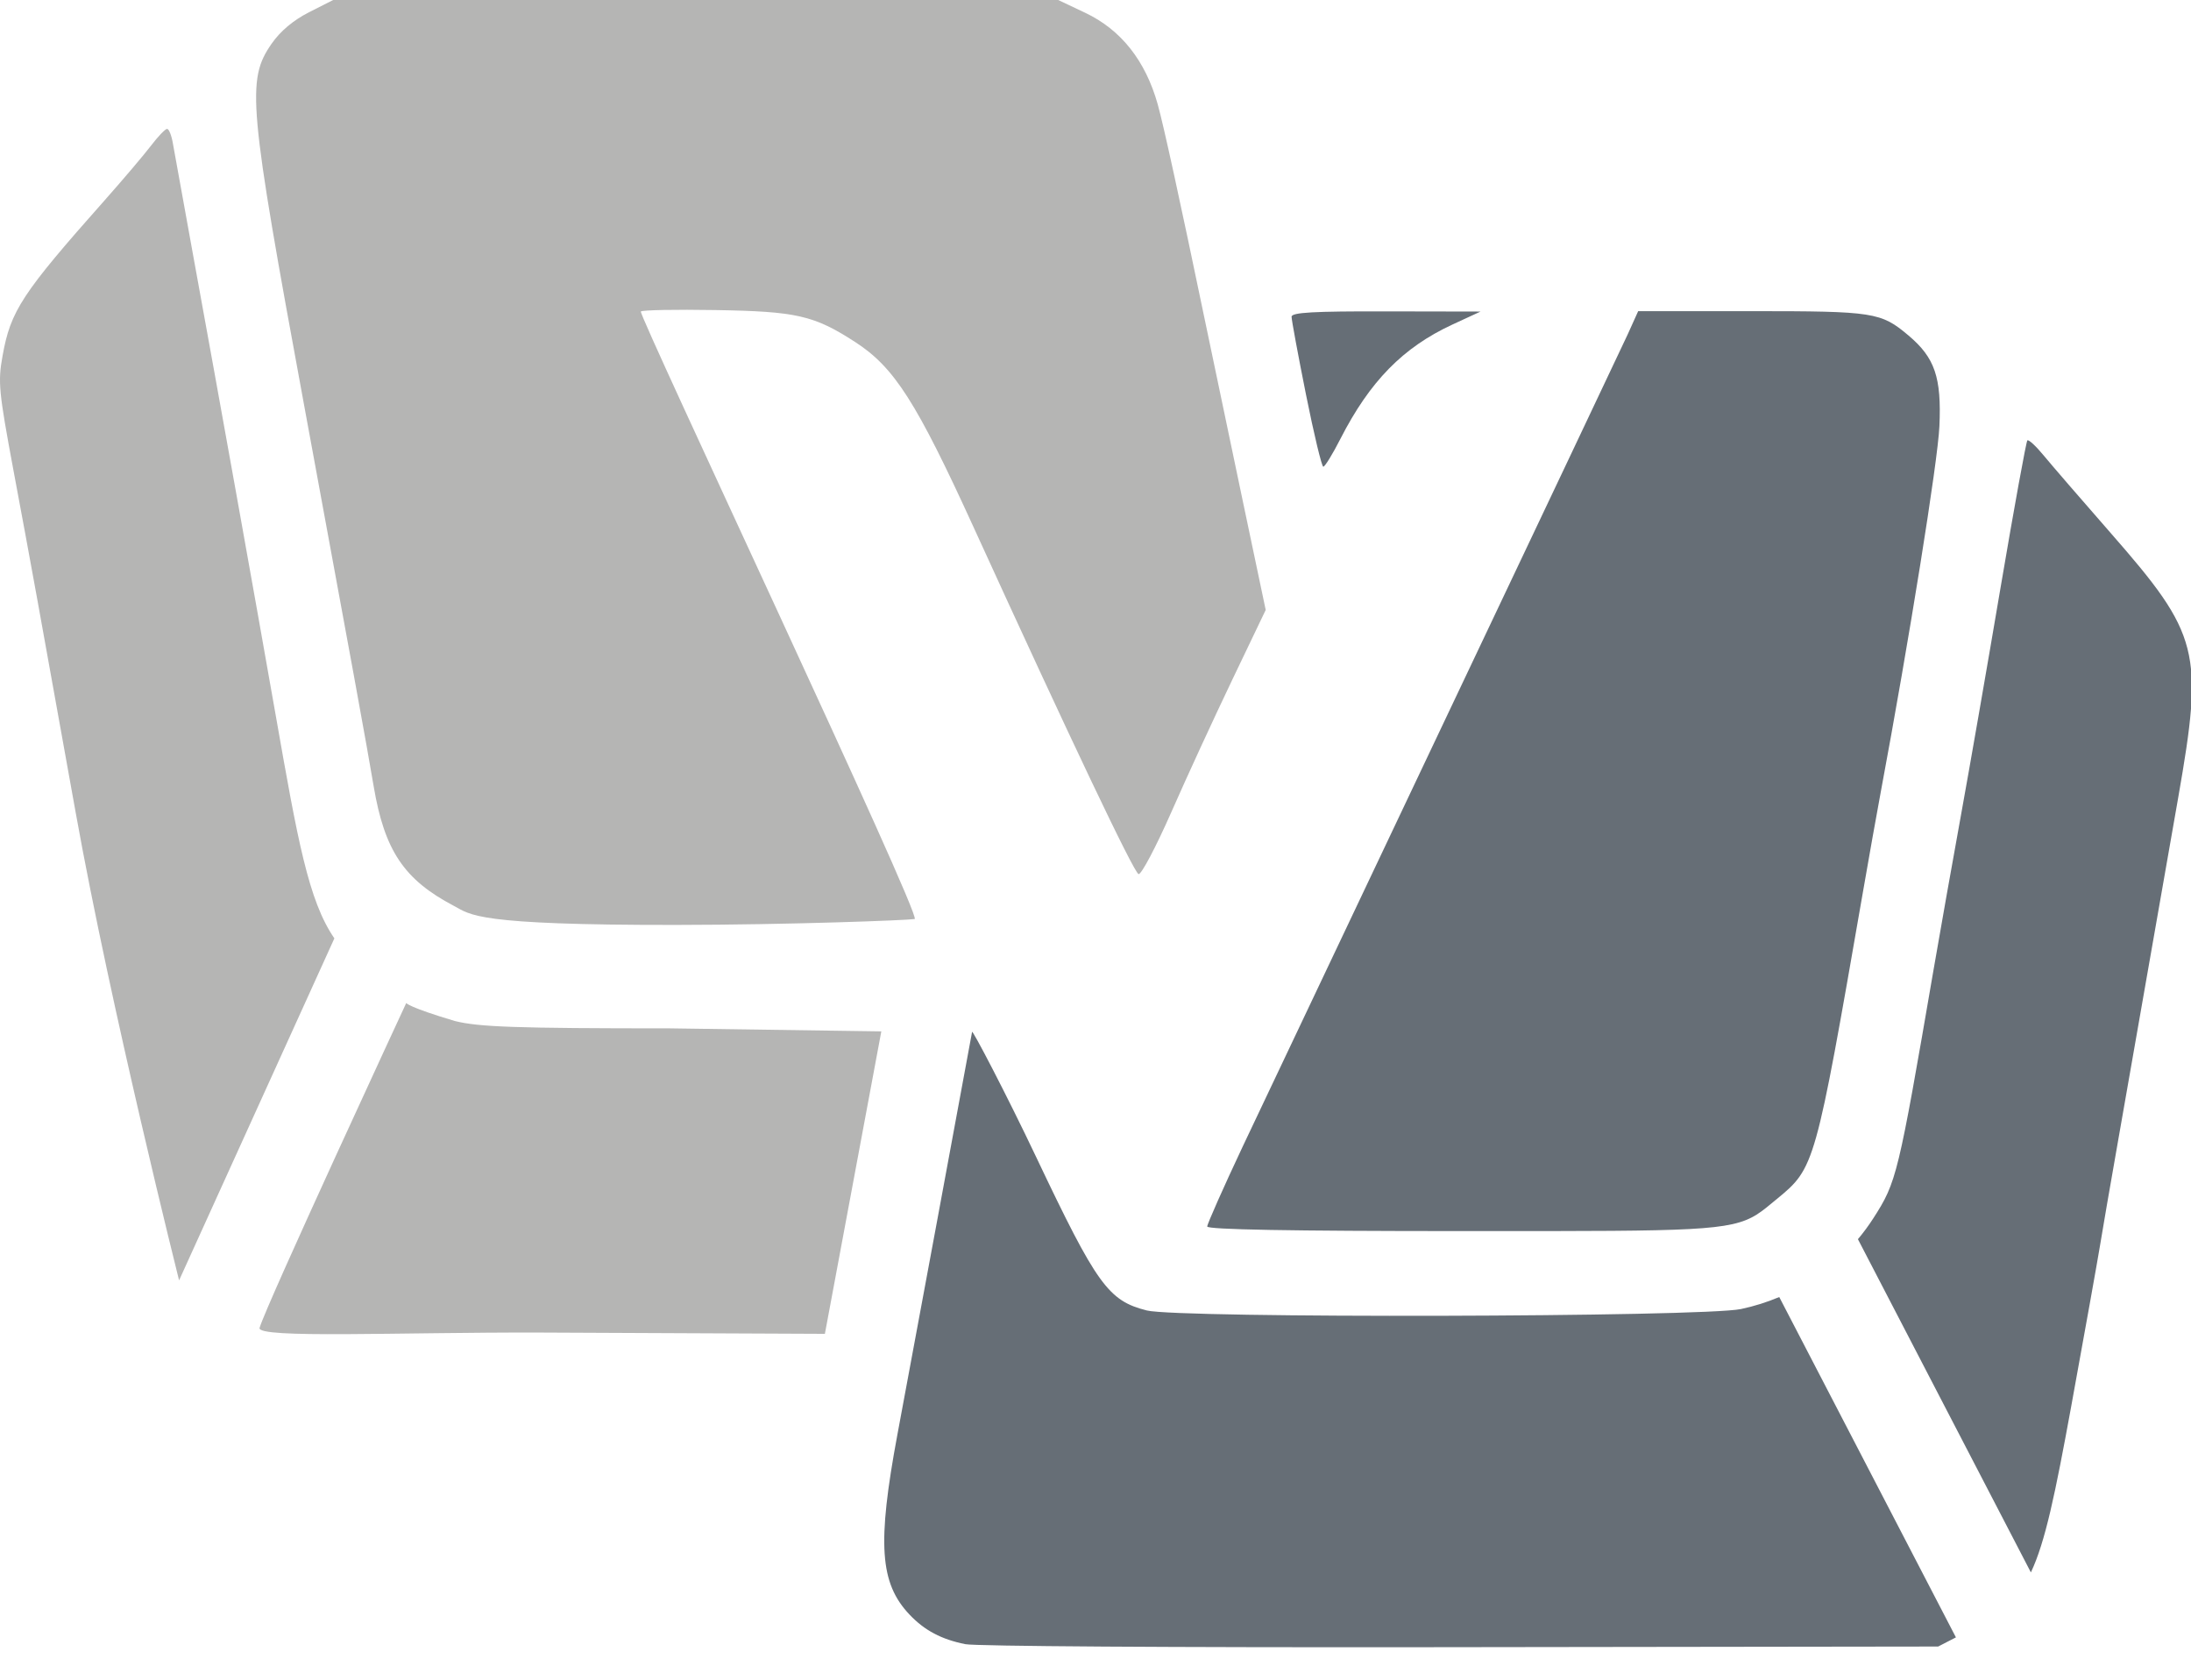 <svg xmlns="http://www.w3.org/2000/svg" viewBox="0 0 493 378" width="493" height="378"><defs></defs><g transform="matrix(1,0,0,1,-704.392,-259)">
<g transform="matrix(1,0,0,1,694,178)">
	<g>
		<path d="M85.63,292.15 C79.8,283.69 77.36,270.01 72.47,242.18 C67.53,214.07 60.12,172.79 53.86,138.5 C51.65,126.4 49.6,115.04 49.29,113.25 C48.99,111.46 48.4,110 47.99,110 C47.58,110 45.96,111.69 44.39,113.75 C42.82,115.81 38.15,121.32 34,126 C15.29,147.09 12.78,150.91 10.96,161.11 C9.9,166.98 10.11,169.09 13.45,187 C17.43,208.27 18.97,216.79 27.45,264 C35.32,307.85 50.688,369.109 50.688,369.109M68.8,379.8 C70.241,374.719 101.8,306.7 101.8,306.7 C101.8,306.7 102.25,307.625 112.75,310.75 C118.09,312.09 126.41,312.4 161.14,312.4 C161.14,312.4 208.7,313.08 208.7,313.08 C208.7,313.08 196,381.14 196,381.14 C196,381.14 131.59,380.85 131.59,380.85 C100.19,380.77 68.109,382.234 68.8,379.8 ZM112.5,284.83 C101.31,278.95 96.91,272.39 94.47,257.92 C92.94,248.85 89.55,230.28 78.88,172.5 C66.3,104.34 65.82,99.04 71.51,90.83 C73.48,88 76.39,85.55 79.94,83.75 C79.94,83.75 85.36,81 85.36,81 C85.36,81 166.93,81 166.93,81 C166.93,81 248.5,81 248.5,81 C248.5,81 254.56,83.87 254.56,83.87 C262.63,87.69 268.13,94.63 270.9,104.5 C272.15,108.92 276,126.54 281.39,152.5 C283.34,161.85 287.24,180.47 290.06,193.87 C290.06,193.87 295.19,218.25 295.19,218.25 C295.19,218.25 287.71,233.87 287.71,233.87 C283.59,242.47 277.39,255.92 273.94,263.78 C270.48,271.63 267.17,277.89 266.58,277.69 C265.51,277.34 251.11,247.05 229.55,199.83 C216.59,171.44 211.62,163.65 202.81,157.96 C193.54,151.96 189.62,151.07 171.34,150.77 C162.46,150.62 154.92,150.76 154.59,151.09 C153.94,151.73 218.01,287.51 216.2,287.8 C214.41,288.09 188.07,289.095 162.5,289.125 C117.14,289.175 116.4,286.88 112.5,284.83 C112.5,284.83 112.5,284.83 112.5,284.83 Z" fill="#b5b5b4"/>
	</g>
	<g>
		<path d="M450.497,449.442 C450.497,449.442 410.746,372.858 410.746,372.858 C407.988,374.021 405.104,374.93 402.13,375.56 C393.51,377.39 275.54,377.67 268.44,375.88 C259.78,373.7 257.2,370.12 243.61,341.5 C236.83,327.2 229.12,312.5 229.12,313.2 C229.12,313.412 213.99,394.85 212.31,403.84 C207.74,428.39 208.34,437.26 215.07,444.34 C218.44,447.89 222.23,449.89 227.6,450.97 C229.89,451.43 272.9,451.73 334.5,451.65 C334.5,451.65 446.5,451.5 446.5,451.5 C446.5,451.5 450.497,449.442 450.497,449.442 ZM467.364,434.822 C470.607,427.971 472.834,417.191 476.43,397.5 C479.44,381 482.34,364.8 482.88,361.5 C483.41,358.2 485.28,347.4 487.02,337.5 C488.76,327.6 491.68,310.95 493.5,300.5 C495.33,290.05 498.48,272.05 500.51,260.5 C506.29,227.52 505.35,223.82 485.27,200.88 C478.8,193.49 472.05,185.68 470.28,183.53 C468.51,181.37 466.83,179.83 466.57,180.1 C466.3,180.37 463.6,195.2 460.57,213.05 C457.55,230.9 453.52,254.05 451.62,264.5 C449.72,274.95 446.97,290.48 445.5,299 C437.48,345.64 437.17,346.94 431.93,355.11 C430.868,356.766 429.702,358.345 428.445,359.84 C428.445,359.84 467.364,434.822 467.364,434.822 ZM304.251,169.766 C306.041,178.706 307.801,186.016 308.151,186.016 C308.511,186.016 310.241,183.206 311.991,179.766 C318.631,166.786 326.071,159.186 337.211,154.026 C337.211,154.026 343.531,151.106 343.531,151.106 C343.531,151.106 322.281,151.066 322.281,151.066 C305.931,151.026 301.031,151.306 301.011,152.266 C301.001,152.956 302.461,160.826 304.251,169.766 ZM282.031,356.986 C282.031,357.676 300.721,358.016 339.251,358.016 C339.251,358.016 344.591,358.016 344.591,358.016 C391.471,358.026 399.721,358.026 405.651,354.316 C407.131,353.386 408.471,352.226 410.231,350.776 C418.751,343.776 418.851,343.426 429.521,282.016 C430.901,274.036 432.711,263.916 433.531,259.516 C440.011,224.816 446.421,184.876 446.781,176.906 C447.271,165.916 445.761,161.496 439.821,156.486 C433.611,151.256 432.091,151.016 404.551,151.016 C404.551,151.016 379.001,151.016 379.001,151.016 C379.001,151.016 376.631,156.266 376.631,156.266 C375.331,159.156 294.431,329.606 290.031,338.956 C285.631,348.306 282.031,356.426 282.031,356.986 Z" fill="#666e76"/>
	</g>
</g></g></svg>